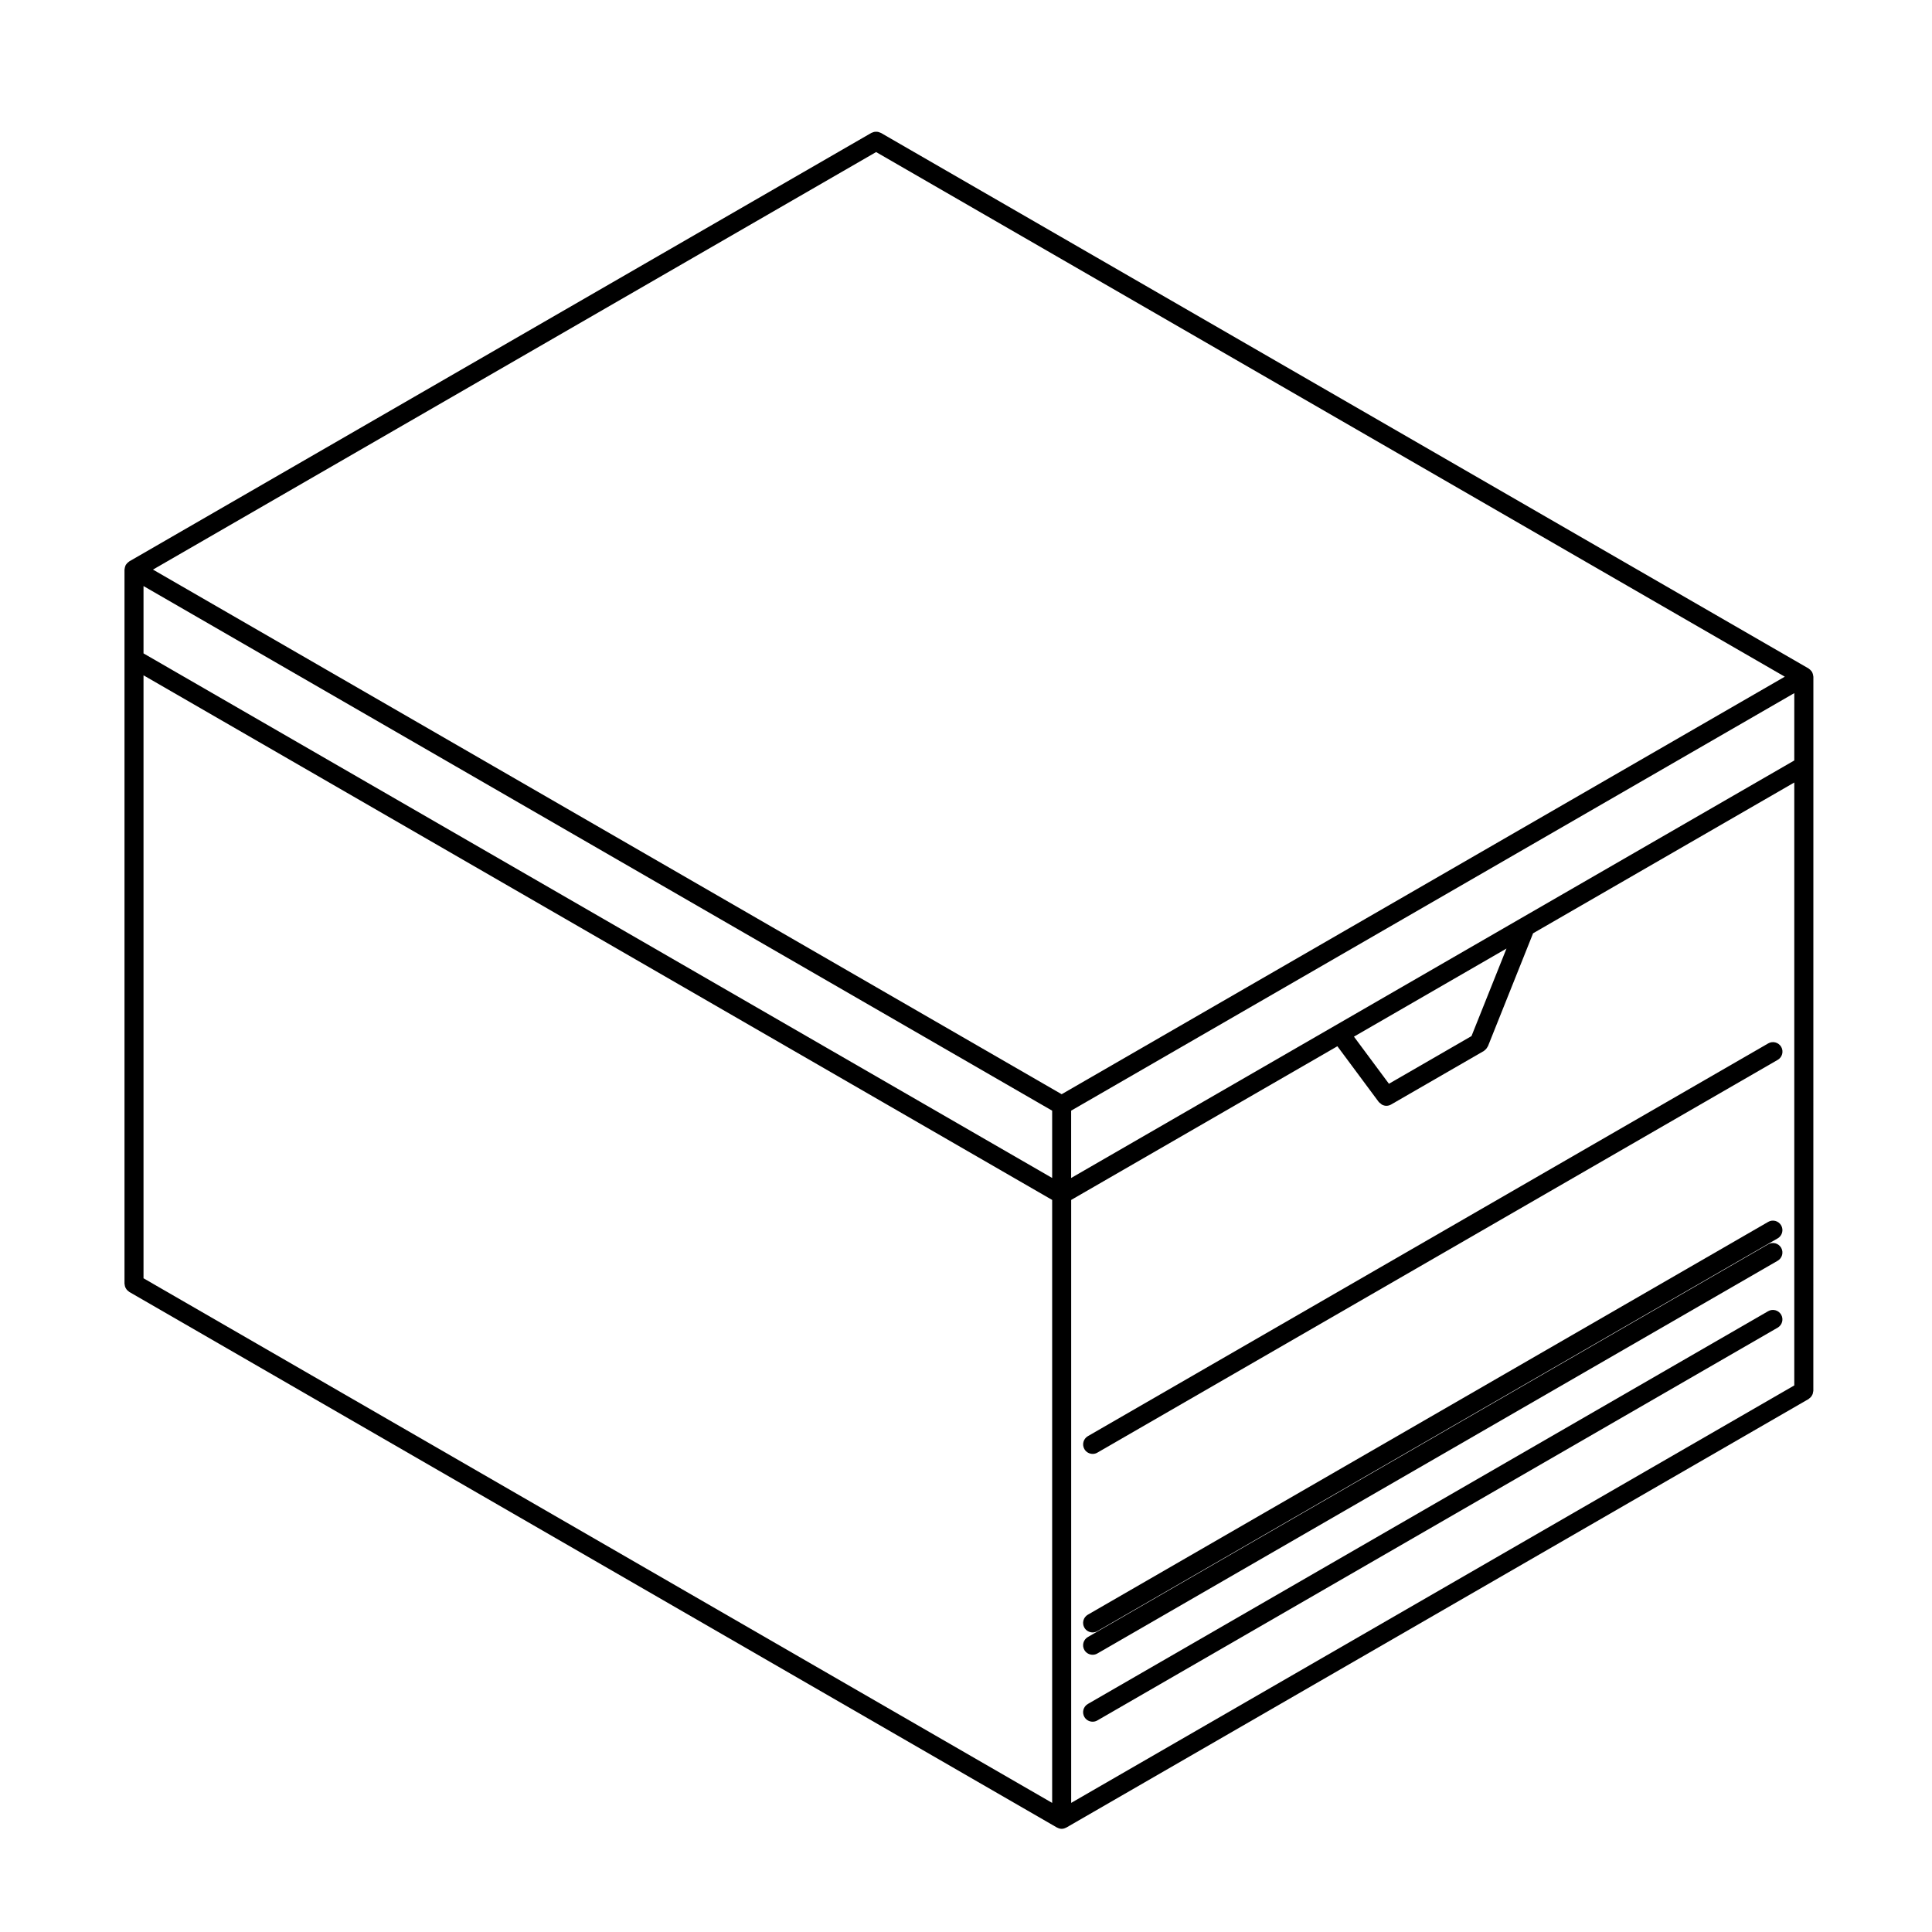 <?xml version="1.0" encoding="UTF-8"?>
<!-- Uploaded to: SVG Repo, www.svgrepo.com, Generator: SVG Repo Mixer Tools -->
<svg fill="#000000" width="800px" height="800px" version="1.1" viewBox="144 144 512 512" xmlns="http://www.w3.org/2000/svg">
 <g>
  <path d="m177.16 485.01c0.051 0.156 0.125 0.293 0.211 0.43 0.082 0.137 0.156 0.273 0.262 0.387 0.121 0.137 0.258 0.246 0.402 0.352 0.082 0.059 0.133 0.145 0.223 0.195l245.84 141.94h0.004c0.039 0.023 0.09 0.023 0.125 0.047 0.332 0.172 0.711 0.293 1.117 0.297h0.004 0.004 0.004 0.004c0.406-0.004 0.781-0.121 1.117-0.297 0.039-0.02 0.09-0.02 0.125-0.047h0.004l196.68-113.55c0.09-0.051 0.137-0.137 0.223-0.195 0.141-0.105 0.281-0.215 0.398-0.352 0.105-0.117 0.188-0.25 0.266-0.387 0.082-0.137 0.156-0.273 0.207-0.43 0.059-0.168 0.086-0.332 0.105-0.516 0.016-0.105 0.066-0.191 0.066-0.301l0.012-165.59v-23.66c0-0.055-0.031-0.098-0.031-0.145-0.012-0.105-0.023-0.215-0.051-0.324-0.02-0.117-0.051-0.227-0.09-0.336-0.035-0.105-0.074-0.207-0.121-0.309-0.023-0.047-0.023-0.102-0.051-0.141-0.023-0.039-0.074-0.07-0.105-0.109-0.059-0.098-0.121-0.172-0.195-0.258-0.082-0.098-0.156-0.176-0.25-0.258-0.086-0.074-0.172-0.137-0.262-0.195-0.039-0.031-0.07-0.074-0.105-0.102l-245.86-141.94c-0.098-0.055-0.195-0.059-0.293-0.102-0.168-0.07-0.324-0.133-0.492-0.168-0.16-0.031-0.312-0.035-0.473-0.035s-0.312 0.004-0.469 0.035c-0.176 0.035-0.336 0.102-0.504 0.168-0.098 0.047-0.195 0.047-0.289 0.102l-196.67 113.56c-0.039 0.023-0.066 0.07-0.105 0.098-0.098 0.066-0.188 0.133-0.273 0.207-0.09 0.082-0.172 0.156-0.246 0.25-0.07 0.086-0.137 0.16-0.195 0.258-0.023 0.039-0.074 0.07-0.102 0.109-0.023 0.039-0.023 0.102-0.051 0.141-0.051 0.102-0.09 0.195-0.121 0.309-0.039 0.109-0.07 0.223-0.09 0.336-0.02 0.105-0.035 0.215-0.047 0.324 0 0.055-0.031 0.098-0.031 0.145v189.24c0 0.105 0.047 0.195 0.059 0.301 0.023 0.184 0.047 0.352 0.109 0.52zm199.02-300.71 240.81 139.03-191.64 110.65-240.81-139.03zm243.33 161.23-72.5 41.852-49.168 28.395-69.98 40.402 0.004-17.844 191.64-110.65-0.004 17.848zm-85.547 73.043-21.879 12.637-9.273-12.488 40.426-23.348zm-111.13 37.602-240.8-139.02v-17.844l240.8 139.03zm-240.8-133.21 240.8 139.03v159.79l-240.8-139.03zm245.84 139.03 70.547-40.727 10.957 14.758c0.141 0.191 0.344 0.301 0.523 0.438 0.109 0.09 0.195 0.207 0.324 0.273 0.363 0.195 0.762 0.312 1.168 0.312 0.434 0 0.867-0.105 1.258-0.336l24.582-14.191c0.031-0.016 0.051-0.047 0.082-0.066 0.059-0.039 0.105-0.105 0.168-0.145 0.316-0.246 0.559-0.551 0.73-0.898 0.023-0.059 0.09-0.082 0.105-0.137l11.969-29.945 69.219-39.961v159.78l-191.63 110.63z"/>
  <path d="m612.58 473.75-180.29 104.08c-1.199 0.695-1.613 2.231-0.922 3.441 0.469 0.805 1.316 1.258 2.188 1.258 0.43 0 0.863-0.105 1.254-0.336l180.29-104.08c1.203-0.695 1.617-2.231 0.926-3.441-0.707-1.211-2.242-1.621-3.445-0.922z"/>
  <path d="m612.58 491.48-180.29 104.09c-1.199 0.695-1.613 2.231-0.922 3.441 0.469 0.805 1.316 1.258 2.188 1.258 0.43 0 0.863-0.105 1.254-0.336l180.29-104.09c1.203-0.695 1.617-2.231 0.926-3.441-0.707-1.207-2.242-1.617-3.445-0.922z"/>
  <path d="m433.56 529.3c0.43 0 0.863-0.105 1.254-0.336l180.3-104.09c1.203-0.695 1.617-2.231 0.926-3.441-0.707-1.203-2.242-1.617-3.445-0.922l-90.148 52.043-90.148 52.039c-1.199 0.695-1.613 2.231-0.922 3.441 0.469 0.809 1.316 1.262 2.188 1.262z"/>
  <path d="m612.58 467.82-180.29 104.09c-1.199 0.695-1.613 2.231-0.922 3.441 0.469 0.805 1.316 1.258 2.188 1.258 0.43 0 0.863-0.105 1.254-0.336l180.29-104.09c1.203-0.695 1.617-2.231 0.926-3.441-0.707-1.211-2.242-1.625-3.445-0.926z"/>
 </g>
</svg>